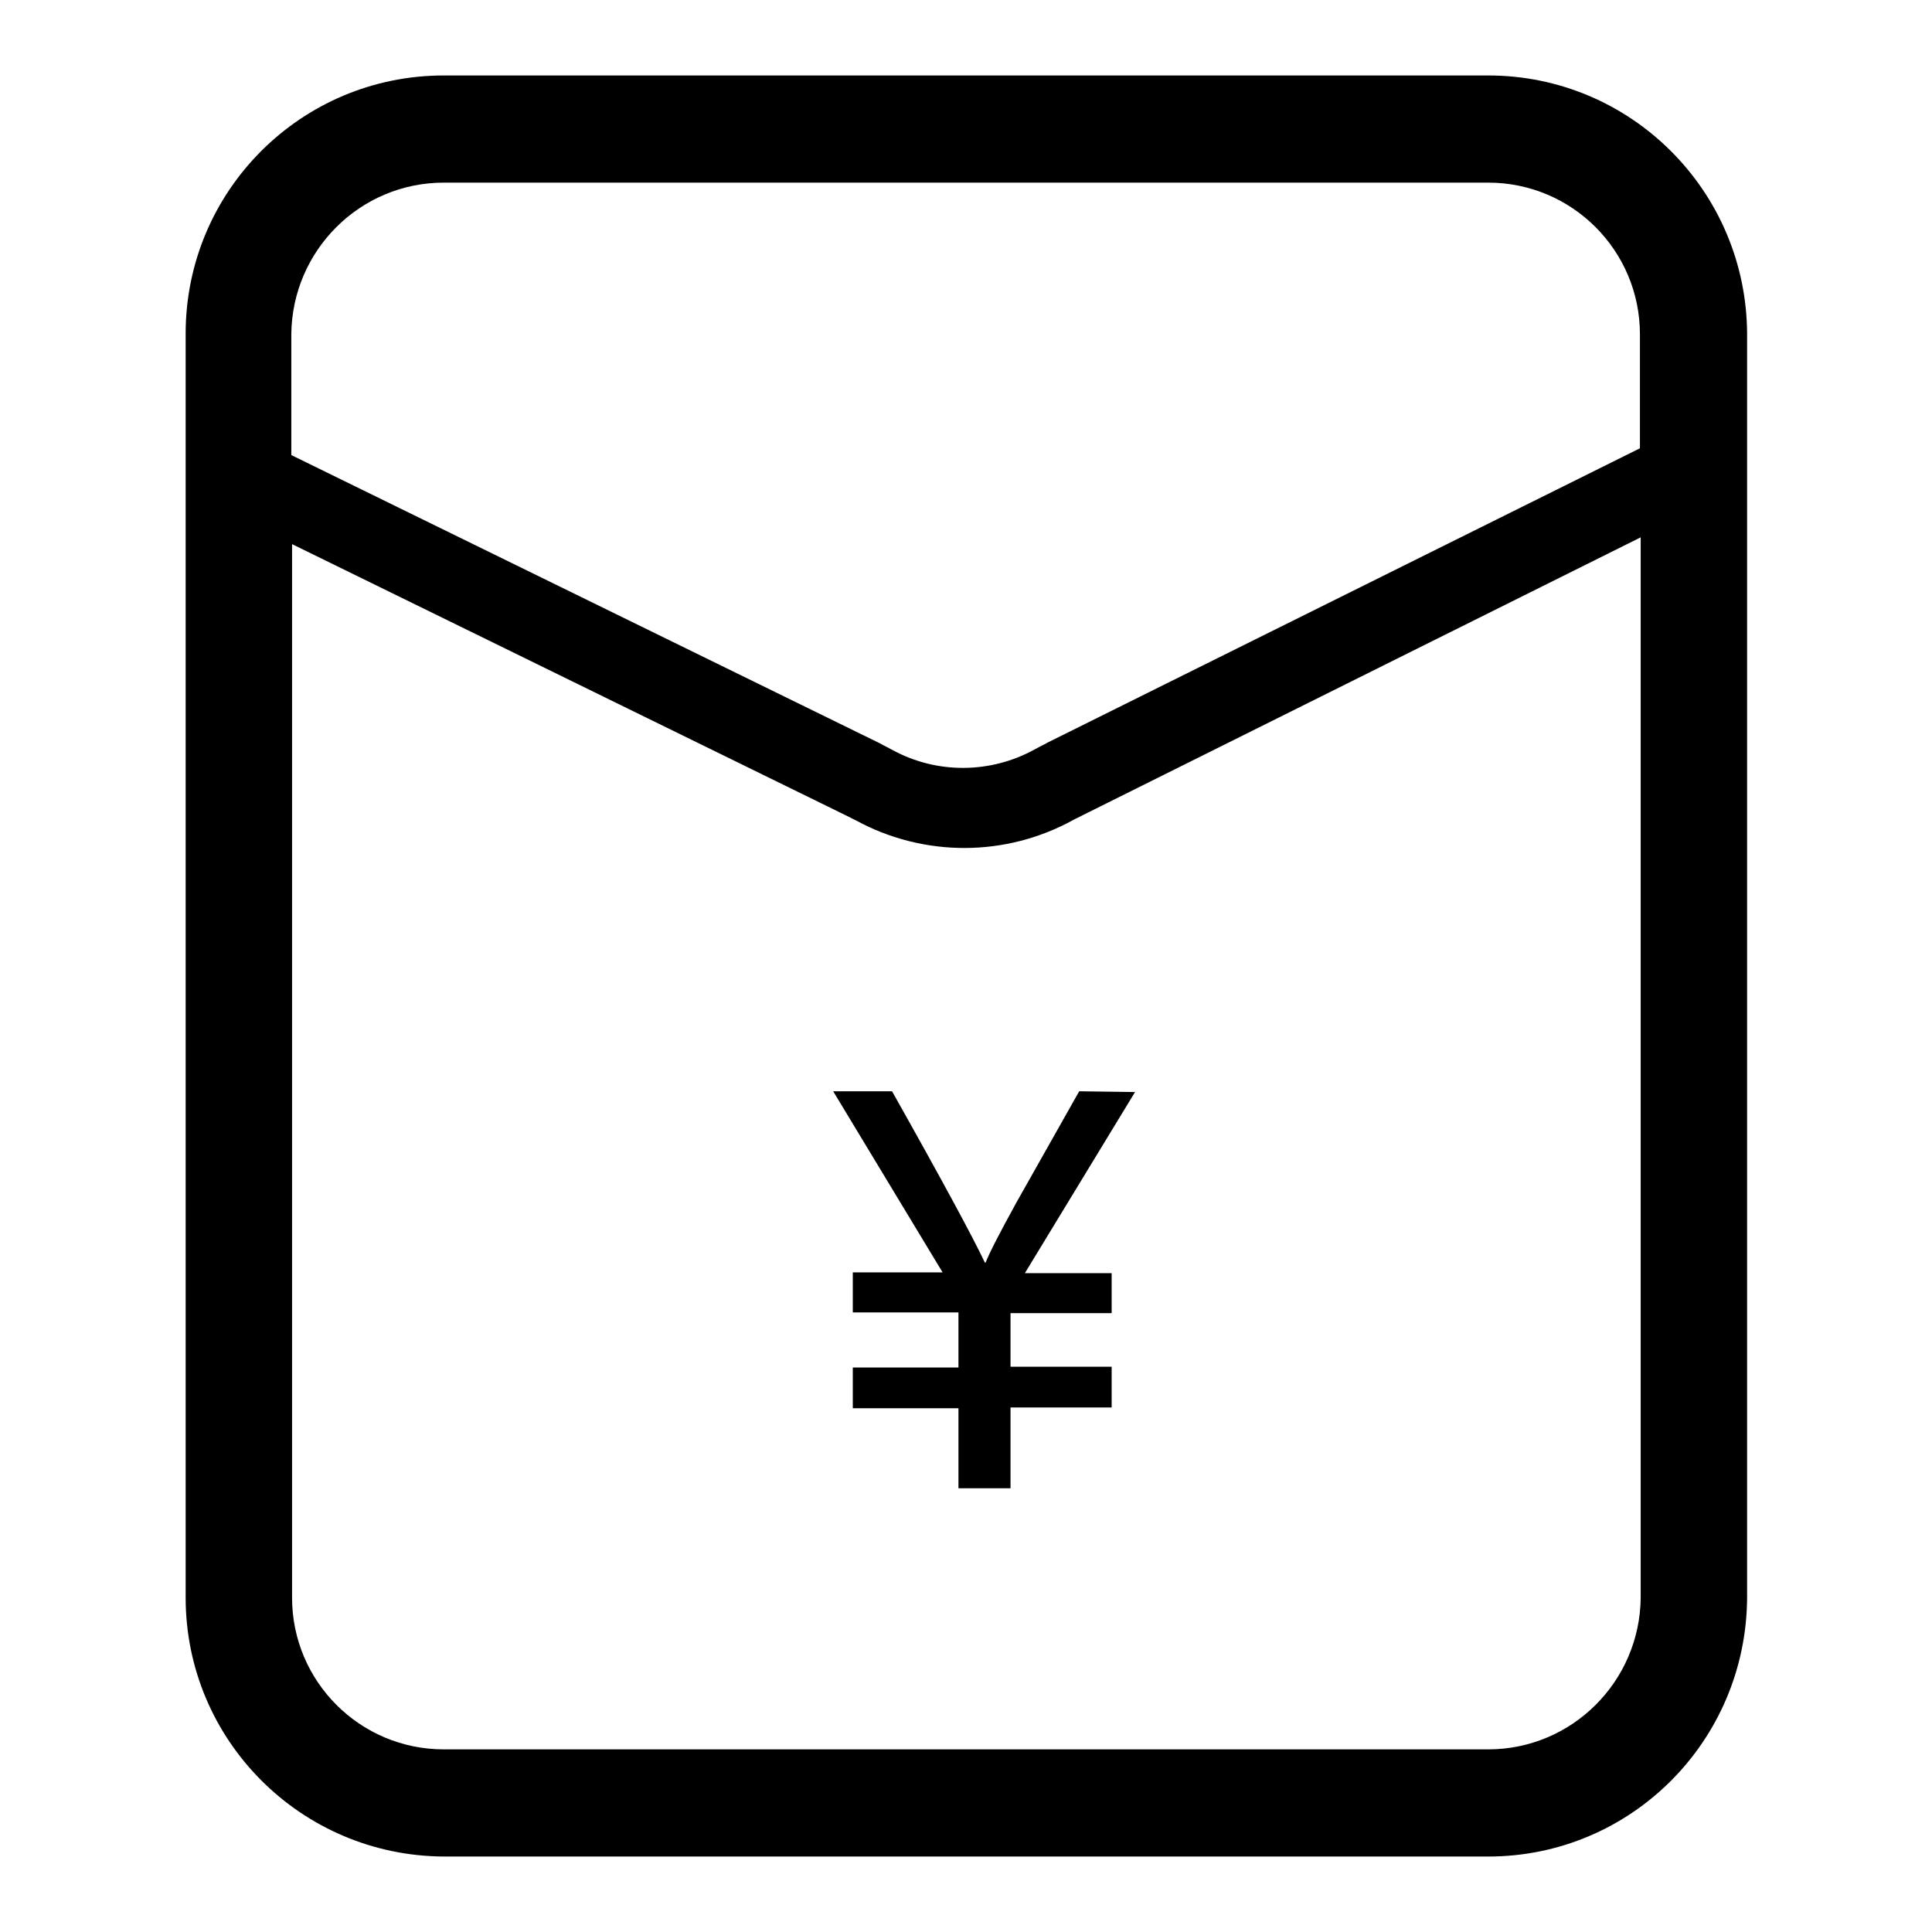 <?xml version="1.0" encoding="utf-8"?>
<!-- Svg Vector Icons : http://www.onlinewebfonts.com/icon -->
<!DOCTYPE svg PUBLIC "-//W3C//DTD SVG 1.1//EN" "http://www.w3.org/Graphics/SVG/1.1/DTD/svg11.dtd">
<svg version="1.1" xmlns="http://www.w3.org/2000/svg" xmlns:xlink="http://www.w3.org/1999/xlink" x="0px" y="0px" viewBox="0 0 256 256" enable-background="new 0 0 256 256" xml:space="preserve">
<g> <path fill="#000000" d="M197.2,10H58.8c-18.9,0-34.2,15.3-34.2,34.2v167.5c0,18.9,15.3,34.2,34.2,34.3h138.4 c18.9,0,34.2-15.3,34.3-34.3V44.2C231.4,25.3,216.1,10,197.2,10z M58.8,24.2h138.4c11.1,0,20.1,9,20.1,20.1v15.1l-78.5,39 c-0.5,0.3-1,0.5-1.5,0.8l-0.2,0.1c-5.8,3.2-12.9,3.3-18.8,0.1l-0.2-0.1c-0.5-0.3-1-0.5-1.5-0.8l-78-38.2v-16 C38.7,33.2,47.7,24.2,58.8,24.2L58.8,24.2z M197.2,231.8H58.8c-11.1,0-20.1-9-20.1-20.1V72.1L112,108c0.4,0.2,0.8,0.4,1.2,0.6 l0.2,0.1c9,4.9,19.9,4.9,28.9-0.1l0.2-0.1c0.4-0.2,0.8-0.4,1.2-0.6l73.7-36.7v140.5C217.3,222.8,208.3,231.8,197.2,231.8 L197.2,231.8z"/> <path fill="#000000" d="M143,144.6l-8.3,14.7c-2.2,4-3.6,6.7-4.1,8h-0.1c-1.5-3.2-5.6-10.8-12.3-22.7h-7.8l14.5,24H113v5.3H127v7.3 H113v5.4H127v10.6h6.9v-10.7h13.4v-5.4h-13.4V174h13.4v-5.3h-11.5l14.6-24L143,144.6z"/></g>
</svg>